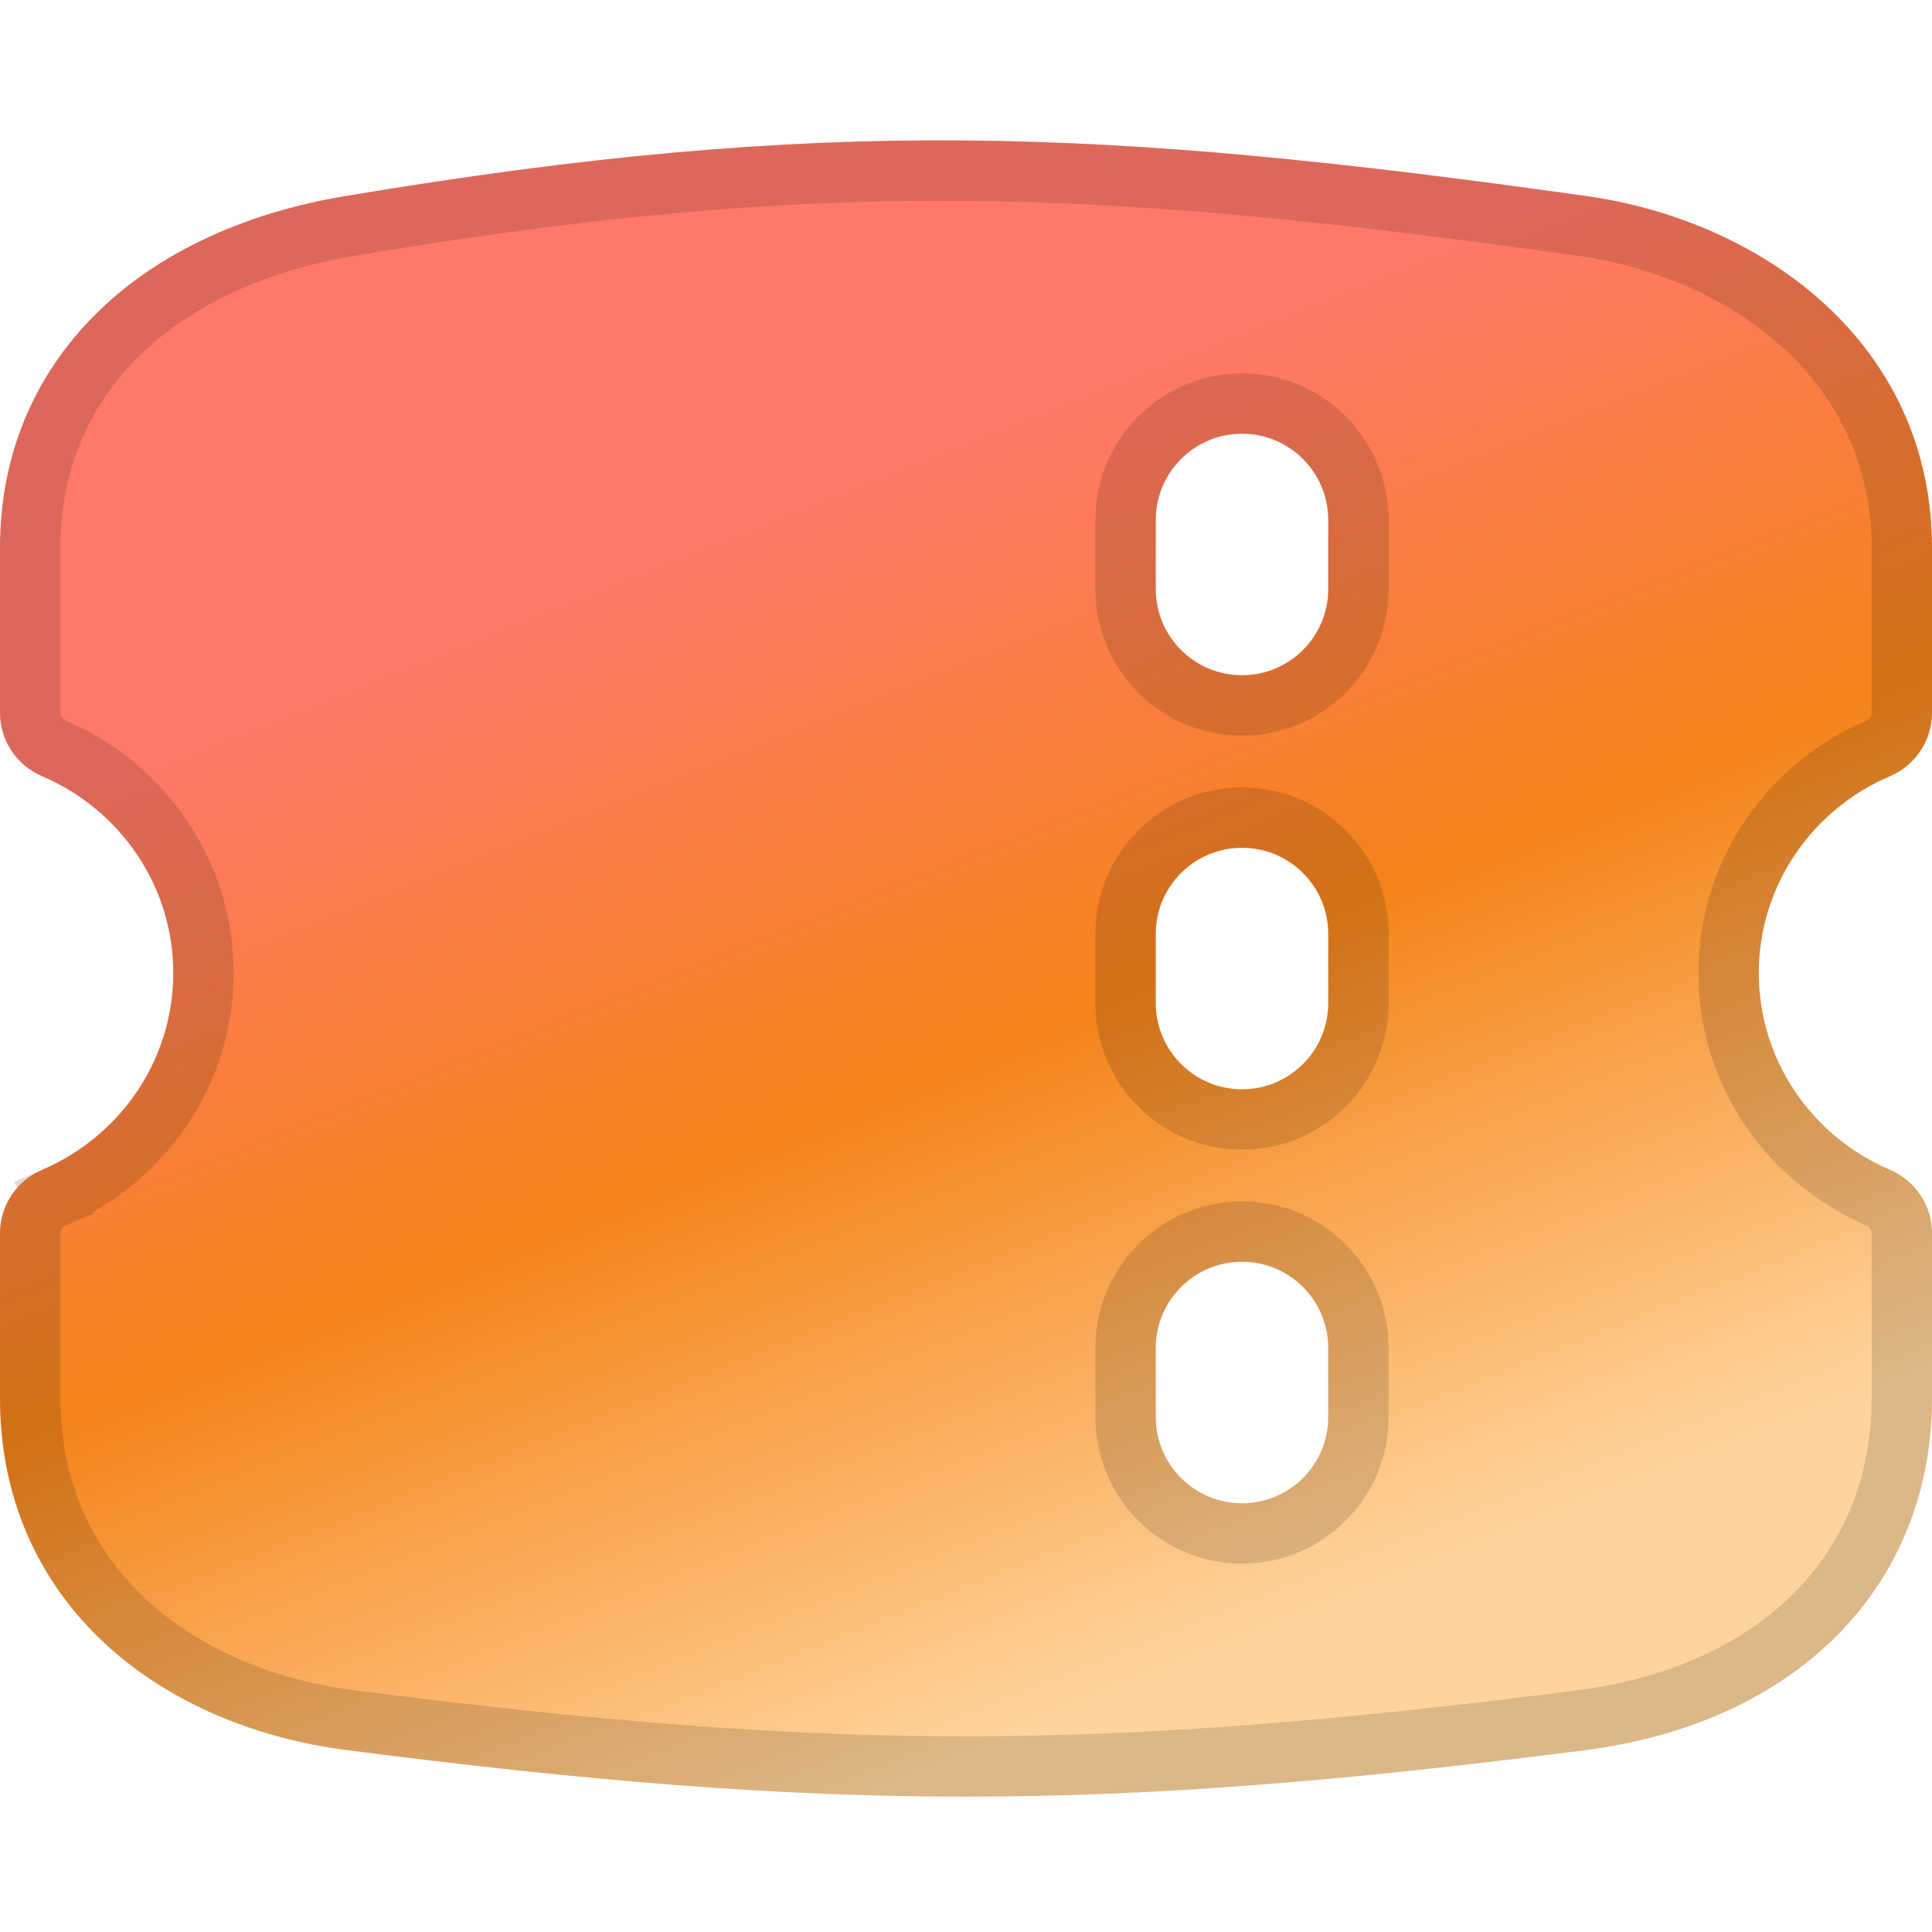 <svg width="32" height="32" viewBox="0 0 32 32" fill="none" xmlns="http://www.w3.org/2000/svg">
<g clip-path="url(#clip0_1894_7484)">
<g clip-path="url(#clip1_1894_7484)">
<path fill-rule="evenodd" clip-rule="evenodd" d="M5.709 3.249C13.663 1.917 18.259 2.122 26.262 3.245C29.226 3.661 32 5.712 32 9.072V11.804C32 12.261 31.727 12.675 31.306 12.855C30.018 13.405 29.131 14.664 29.131 16.116C29.131 17.568 30.018 18.827 31.306 19.377C31.727 19.557 32 19.97 32 20.428V23.159C32 24.754 31.411 26.136 30.351 27.163C29.306 28.175 27.869 28.781 26.248 28.989C18.263 30.011 13.753 30.018 5.751 28.988C2.573 28.579 0 26.492 0 23.159V20.428C0 19.97 0.273 19.557 0.694 19.377C1.983 18.827 2.87 17.568 2.87 16.116C2.87 14.664 1.983 13.405 0.694 12.855C0.273 12.675 0 12.261 0 11.804V9.072C0 7.455 0.631 6.097 1.699 5.093C2.746 4.109 4.162 3.508 5.709 3.249ZM22 15.47C22 14.681 21.361 14.042 20.572 14.042C19.783 14.042 19.143 14.681 19.143 15.47V16.613C19.143 17.402 19.783 18.042 20.572 18.042C21.361 18.042 22 17.402 22 16.613V15.47ZM20.572 7.184C21.361 7.184 22 7.824 22 8.613V9.756C22 10.545 21.361 11.184 20.572 11.184C19.783 11.184 19.143 10.545 19.143 9.756V8.613C19.143 7.824 19.783 7.184 20.572 7.184ZM22 22.327C22 21.538 21.361 20.899 20.572 20.899C19.783 20.899 19.143 21.538 19.143 22.327V23.47C19.143 24.259 19.783 24.899 20.572 24.899C21.361 24.899 22 24.259 22 23.47V22.327Z" fill="url(#paint0_linear_1894_7484)"/>
<path d="M30.003 26.804L30.003 26.804C29.052 27.725 27.724 28.296 26.185 28.493C18.241 29.51 13.774 29.517 5.815 28.493C2.804 28.105 0.5 26.166 0.5 23.159V20.428C0.5 20.171 0.654 19.938 0.891 19.837L0.695 19.378L0.891 19.837C2.354 19.212 3.37 17.777 3.37 16.116C3.37 14.454 2.354 13.02 0.891 12.395L0.891 12.395C0.654 12.294 0.5 12.061 0.5 11.804V9.072C0.5 7.595 1.072 6.369 2.041 5.457C2.999 4.558 4.315 3.99 5.791 3.743C13.682 2.421 18.225 2.622 26.192 3.74C29.01 4.135 31.5 6.051 31.5 9.072V11.804C31.5 12.061 31.347 12.294 31.11 12.395C29.646 13.02 28.631 14.454 28.631 16.116C28.631 17.777 29.646 19.212 31.11 19.837C31.347 19.938 31.5 20.171 31.5 20.428V23.159C31.5 24.624 30.963 25.875 30.003 26.804ZM22.5 15.47C22.5 14.405 21.637 13.542 20.572 13.542C19.506 13.542 18.643 14.405 18.643 15.47V16.613C18.643 17.678 19.506 18.542 20.572 18.542C21.637 18.542 22.5 17.678 22.5 16.613V15.47ZM22.5 8.613C22.5 7.548 21.637 6.684 20.572 6.684C19.506 6.684 18.643 7.548 18.643 8.613V9.756C18.643 10.821 19.506 11.684 20.572 11.684C21.637 11.684 22.5 10.821 22.5 9.756V8.613ZM22.5 22.327C22.5 21.262 21.637 20.399 20.572 20.399C19.506 20.399 18.643 21.262 18.643 22.327V23.47C18.643 24.535 19.507 25.399 20.572 25.399C21.637 25.399 22.5 24.535 22.5 23.47V22.327Z" stroke="black" stroke-opacity="0.14"/>
</g>
</g>
<defs>
<linearGradient id="paint0_linear_1894_7484" x1="11.334" y1="4.897" x2="21.897" y2="31.252" gradientUnits="userSpaceOnUse">
<stop offset="0.138" stop-color="#FF7869"/>
<stop offset="0.473" stop-color="#F48319"/>
<stop offset="0.848" stop-color="#FFD49C"/>
</linearGradient>
<clipPath id="clip0_1894_7484">
<rect width="32" height="32" fill="white"/>
</clipPath>
<clipPath id="clip1_1894_7484">
<rect width="32" height="32" fill="white" transform="translate(0 0.042)"/>
</clipPath>
</defs>
</svg>

